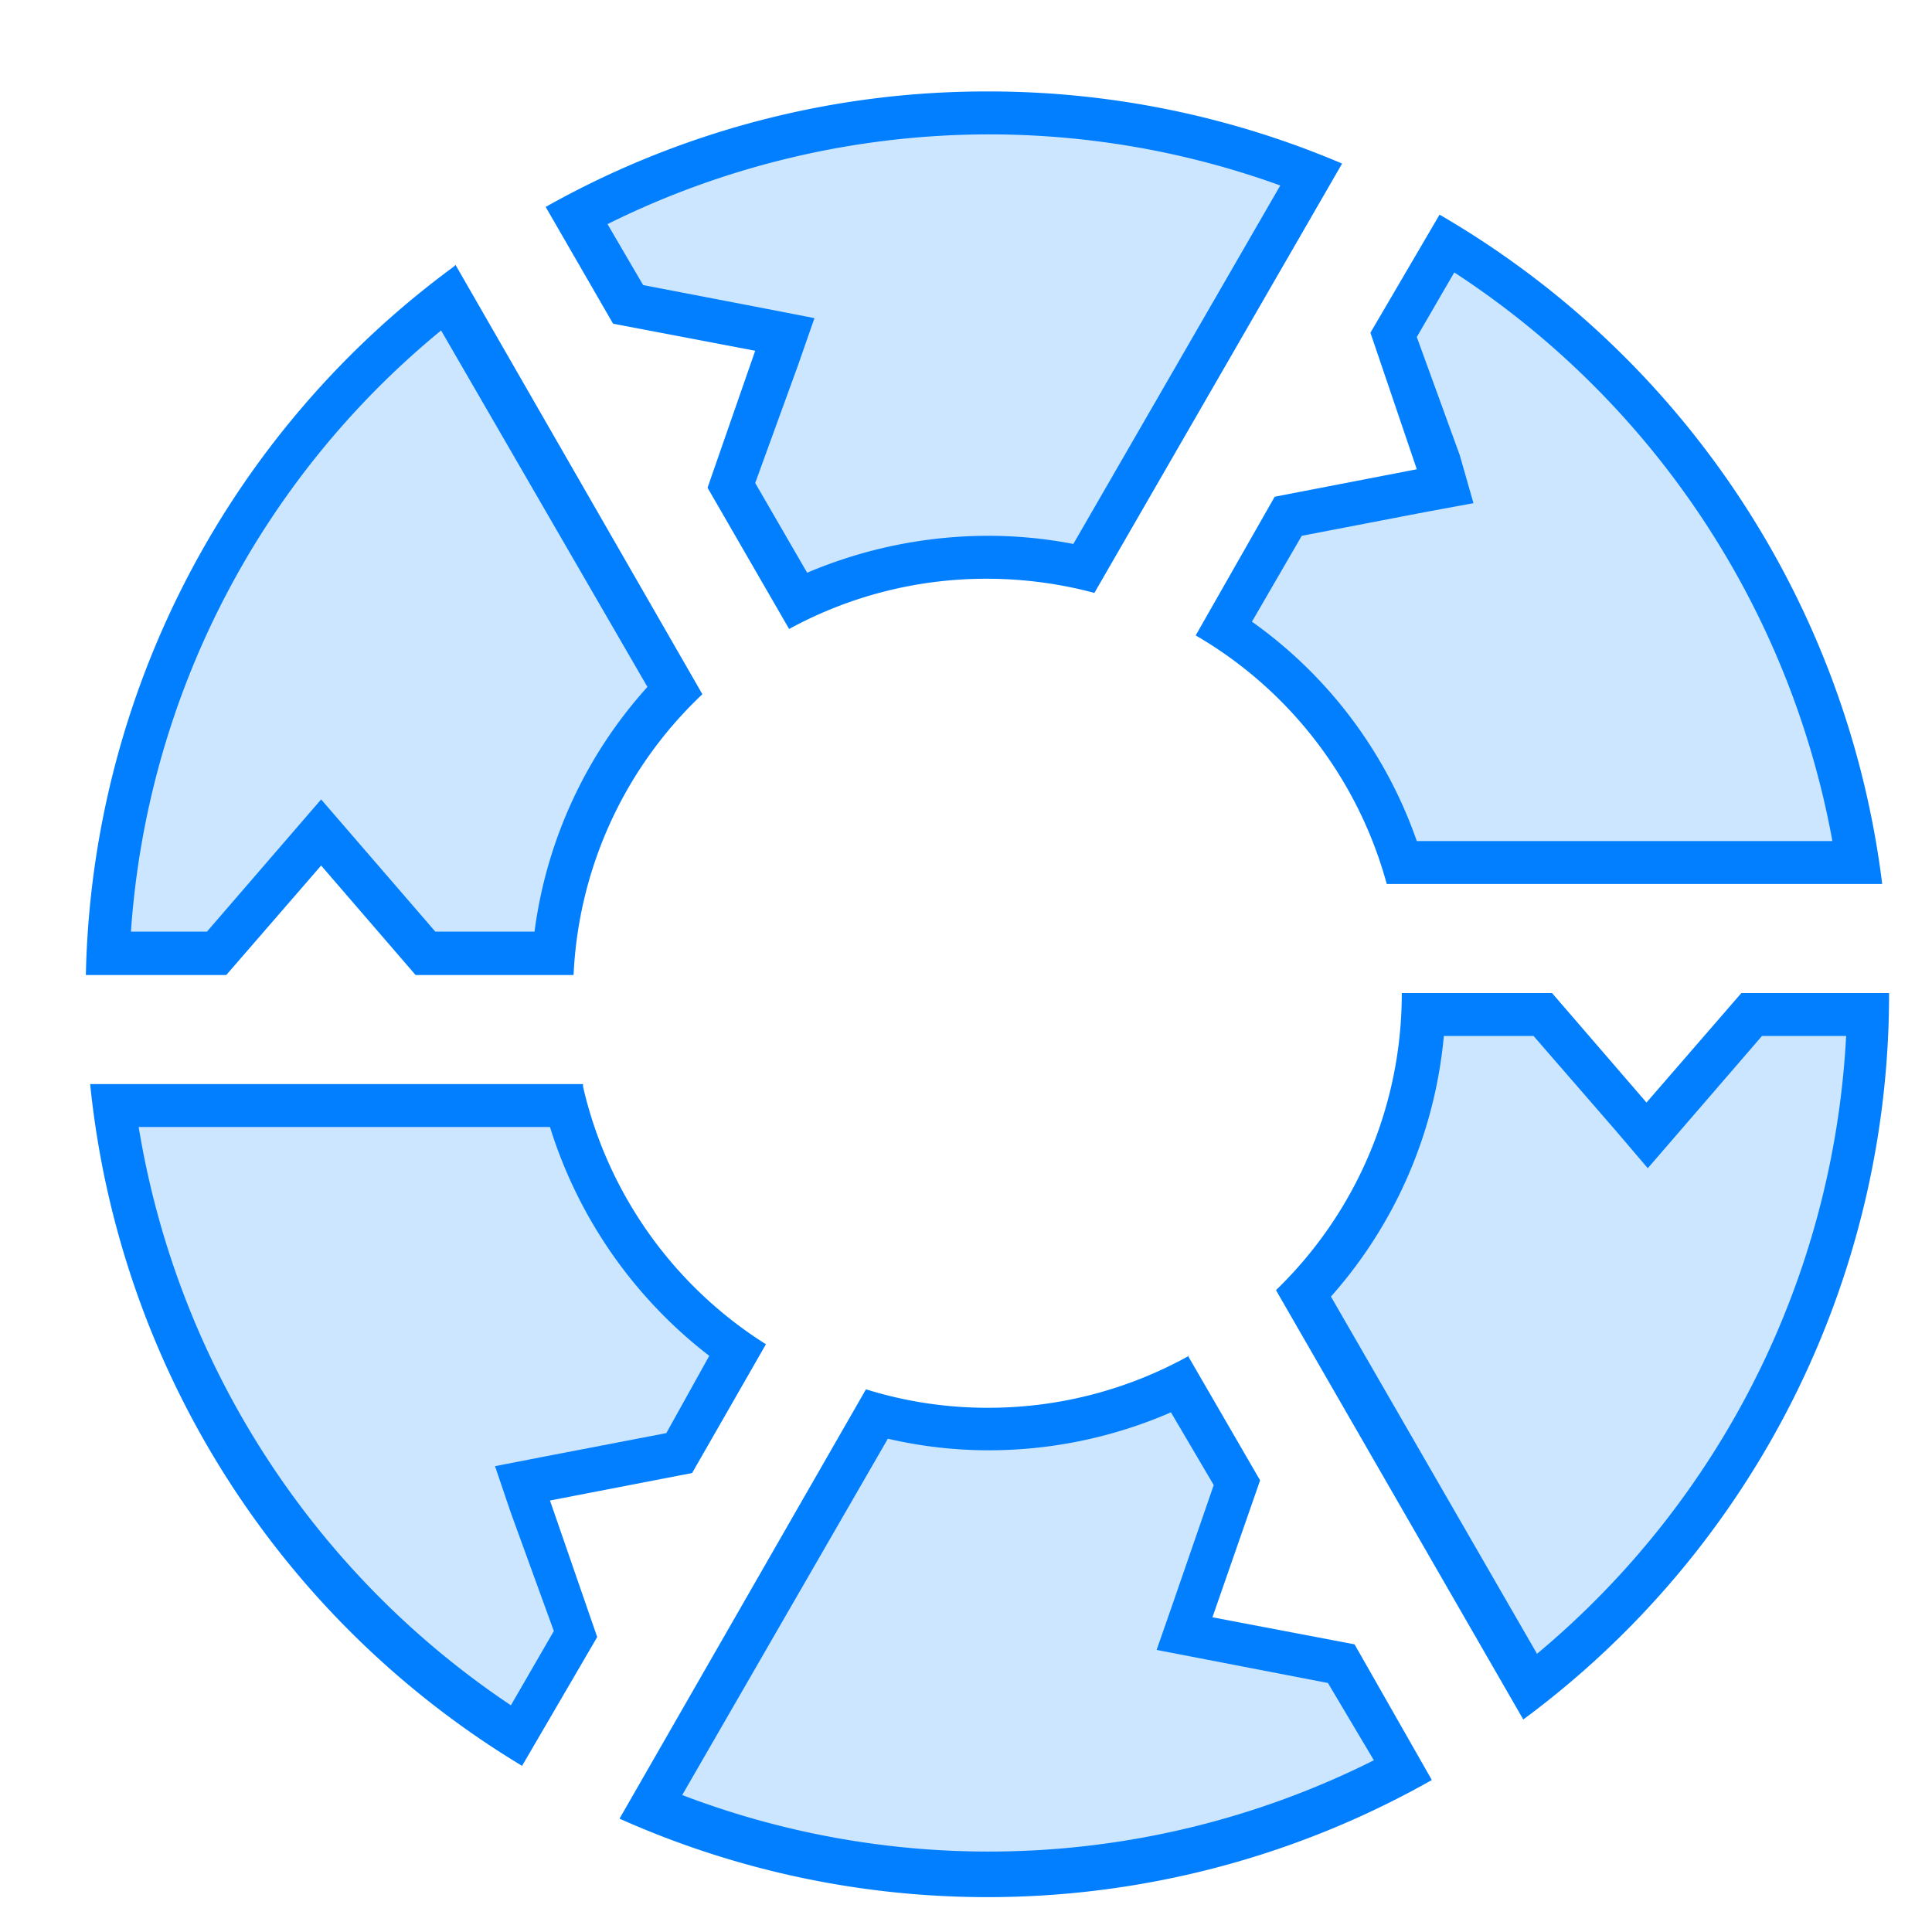 <svg id="图层_1" data-name="图层 1" xmlns="http://www.w3.org/2000/svg" viewBox="0 0 45 45"><defs><style>.cls-1{fill:#cce6ff;}.cls-2{fill:#017fff;}</style></defs><title>1</title><path class="cls-1" d="M9.91,22.21,7.48,19.4,5.05,22.21H2.52a20.33,20.33,0,0,1,7.9-15.27l5.28,9.14a10.08,10.08,0,0,0-2.81,6.13Z"/><path class="cls-1" d="M32.67,20.09a10.09,10.09,0,0,0-4.14-5.46L30,12l3.65-.71L32.47,7.8l1.24-2.15a20.62,20.62,0,0,1,9.56,14.44Z"/><path class="cls-1" d="M17,11.3l1.22-3.51-3.65-.7L13.4,5a20.55,20.55,0,0,1,17.13-1l-5.3,9.18a10,10,0,0,0-6.65.75Z"/><path class="cls-1" d="M30.35,30.13a10.11,10.11,0,0,0,2.79-6.5h2.78l2.43,2.81,2.44-2.81h2.7a20.6,20.6,0,0,1-7.86,15.65Z"/><path class="cls-1" d="M12,40.43A20.57,20.57,0,0,1,2.66,25.75H13.19a10.24,10.24,0,0,0,4,5.69L15.8,33.82l-3.65.71L13.36,38Z"/><path class="cls-1" d="M23,43.64a20.36,20.36,0,0,1-7.87-1.57L20.4,33a10.36,10.36,0,0,0,2.6.34,10.1,10.1,0,0,0,4.48-1l1.32,2.3-1.22,3.51,3.65.7,1.43,2.47A20.59,20.59,0,0,1,23,43.64Z"/><path class="cls-2" d="M10.27,7.69,15.08,16a10.54,10.54,0,0,0-2.63,5.7H10.14l-1.9-2.2-.76-.88-.76.88-1.9,2.2H3.05a19.87,19.87,0,0,1,7.22-14m.3-1.49A21,21,0,0,0,2,22.71H5.27l2.21-2.55,2.2,2.55h3.68a9.58,9.58,0,0,1,3-6.54l-5.75-10Z"/><path class="cls-2" d="M33.88,6.35a20.13,20.13,0,0,1,8.8,13.24H33a10.5,10.5,0,0,0-3.84-5.11l1.16-2,2.86-.55,1.14-.21L34,10.6,33,7.85l.87-1.5M33.53,5,31.92,7.75,33,10.93l-3.31.64L27.85,14.8a9.62,9.62,0,0,1,4.45,5.79H43.84A21,21,0,0,0,33.53,5Z"/><path class="cls-2" d="M23,3.13a19.94,19.94,0,0,1,6.82,1.19L25,12.67a10.39,10.39,0,0,0-2-.19,10.81,10.81,0,0,0-4.2.86l-1.21-2.09,1-2.75.38-1.09-1.13-.22-2.86-.55-.83-1.42A20,20,0,0,1,23,3.13m0-1A20.92,20.92,0,0,0,12.71,4.82l1.57,2.72,3.31.63-1.11,3.19,1.9,3.29A9.59,9.59,0,0,1,23,13.48a9.71,9.71,0,0,1,2.49.33l5.77-10A21,21,0,0,0,23,2.13Z"/><path class="cls-2" d="M43,24.13a20.1,20.1,0,0,1-7.2,14.39L31,30.2a10.6,10.6,0,0,0,2.63-6.07h2.09l1.91,2.2.75.88.76-.88,1.9-2.2h2m1-1H40.56l-2.21,2.55-2.2-2.55h-3.5a9.6,9.6,0,0,1-2.93,6.92l5.76,10A21,21,0,0,0,44,23.13Z"/><path class="cls-2" d="M12.81,26.25a10.76,10.76,0,0,0,3.71,5.33l-1,1.8-2.86.55-1.13.22.37,1.09,1,2.75-1,1.73A20.11,20.11,0,0,1,3.23,26.25h9.58m.77-1H2.1A21,21,0,0,0,12.16,41.13l1.75-3-1.1-3.18,3.31-.64,1.72-3a9.65,9.65,0,0,1-4.26-6Z"/><path class="cls-2" d="M27.27,32.89l1,1.7-.95,2.75-.38,1.09,1.14.22,2.85.55L32,41a20,20,0,0,1-16.11.81l4.79-8.3a10.33,10.33,0,0,0,2.35.27,10.63,10.63,0,0,0,4.28-.9m.4-1.31A9.61,9.61,0,0,1,23,32.79a9.51,9.51,0,0,1-2.83-.43l-5.74,10a21,21,0,0,0,18.92-.9L31.55,38.3l-3.31-.63,1.11-3.19-1.68-2.9Z"/></svg>